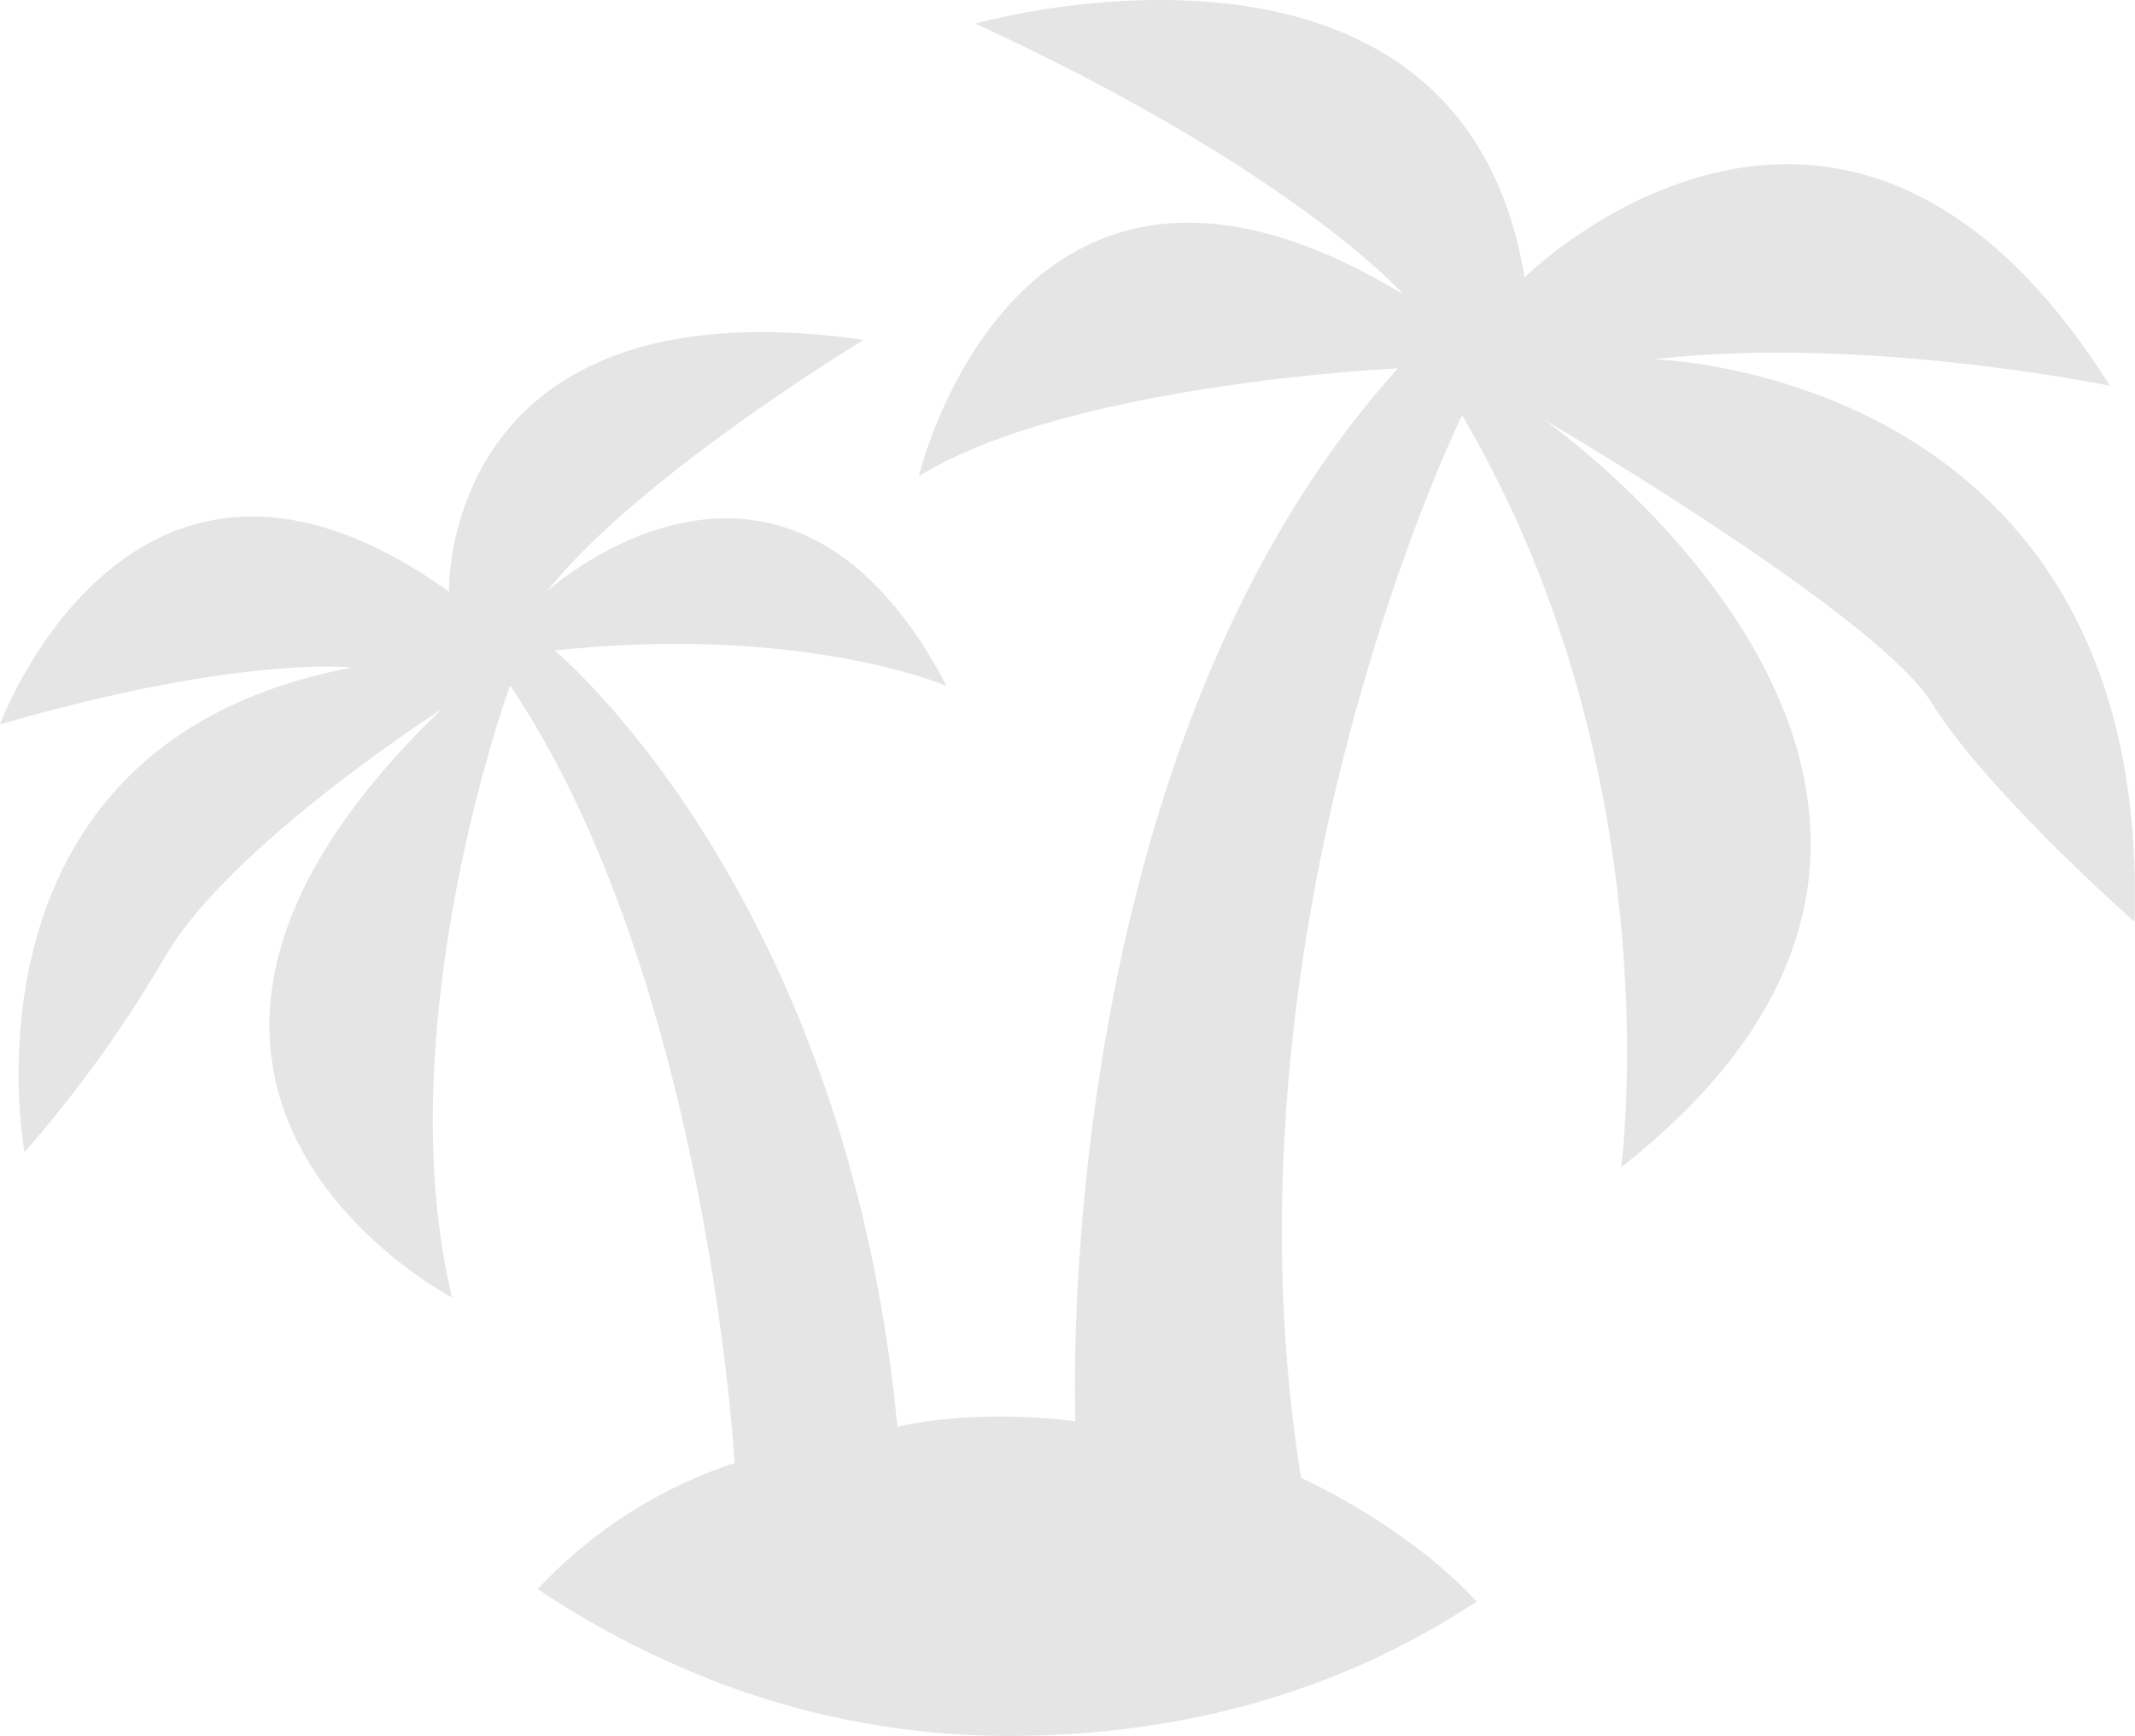 <svg xmlns="http://www.w3.org/2000/svg" viewBox="0 0 180.65 146.92"><defs><style>.cls-1{fill:#ccc;opacity:0.5;}</style></defs><title>Asset 9</title><g id="Layer_2" data-name="Layer 2"><g id="Layer_1-2" data-name="Layer 1"><path class="cls-1" d="M29.81,56.49c-34.3,6.41-27.73,41-27.73,41A106.27,106.27,0,0,0,13.94,81C19.39,71.55,37.39,60,37.39,60c-33.33,32.05.86,49.79.86,49.79C32.69,86.67,43.16,58,43.16,58c16.67,24.78,19,65.81,19,65.81A39.72,39.72,0,0,0,45.5,134.47a75.68,75.68,0,0,0,11.69,6.43,69.17,69.17,0,0,0,28,6q22.5,0,39.75-11.37c-5.92-6.47-14.85-10.47-14.85-10.47-7.54-46.8,13.62-89.91,13.62-89.91,17.95,30.45,13.46,63.63,13.46,63.63,39.58-31.09-6.57-63.3-6.57-63.3s28.21,16.5,32.85,24S180.61,78,180.61,78c1.44-46.63-40.7-47.59-40.7-47.59,17.78-2.09,38.62,2.24,38.62,2.24C155.93-3.29,129,23.48,129,23.48,123.56-9.7,82.53,2,82.53,2c27.09,12.5,36.22,22.92,36.22,22.92-32.69-19.87-41,15.38-41,15.38,12.66-7.85,40.54-9.13,40.54-9.13C88.62,64,91,120.27,91,120.27c-9.14-1.12-15.07.48-15.07.48-4.32-45.35-29-65.7-29-65.7,21-2.25,33.17,3,33.17,3-13.78-26.28-33.82-8-33.82-8C54,40.3,73.08,28.76,73.08,28.76,37.18,23.64,38,50.08,38,50.08,11.22,30.85,0,61.3,0,61.3,20.51,55.37,29.81,56.49,29.81,56.49Z"/></g></g></svg>